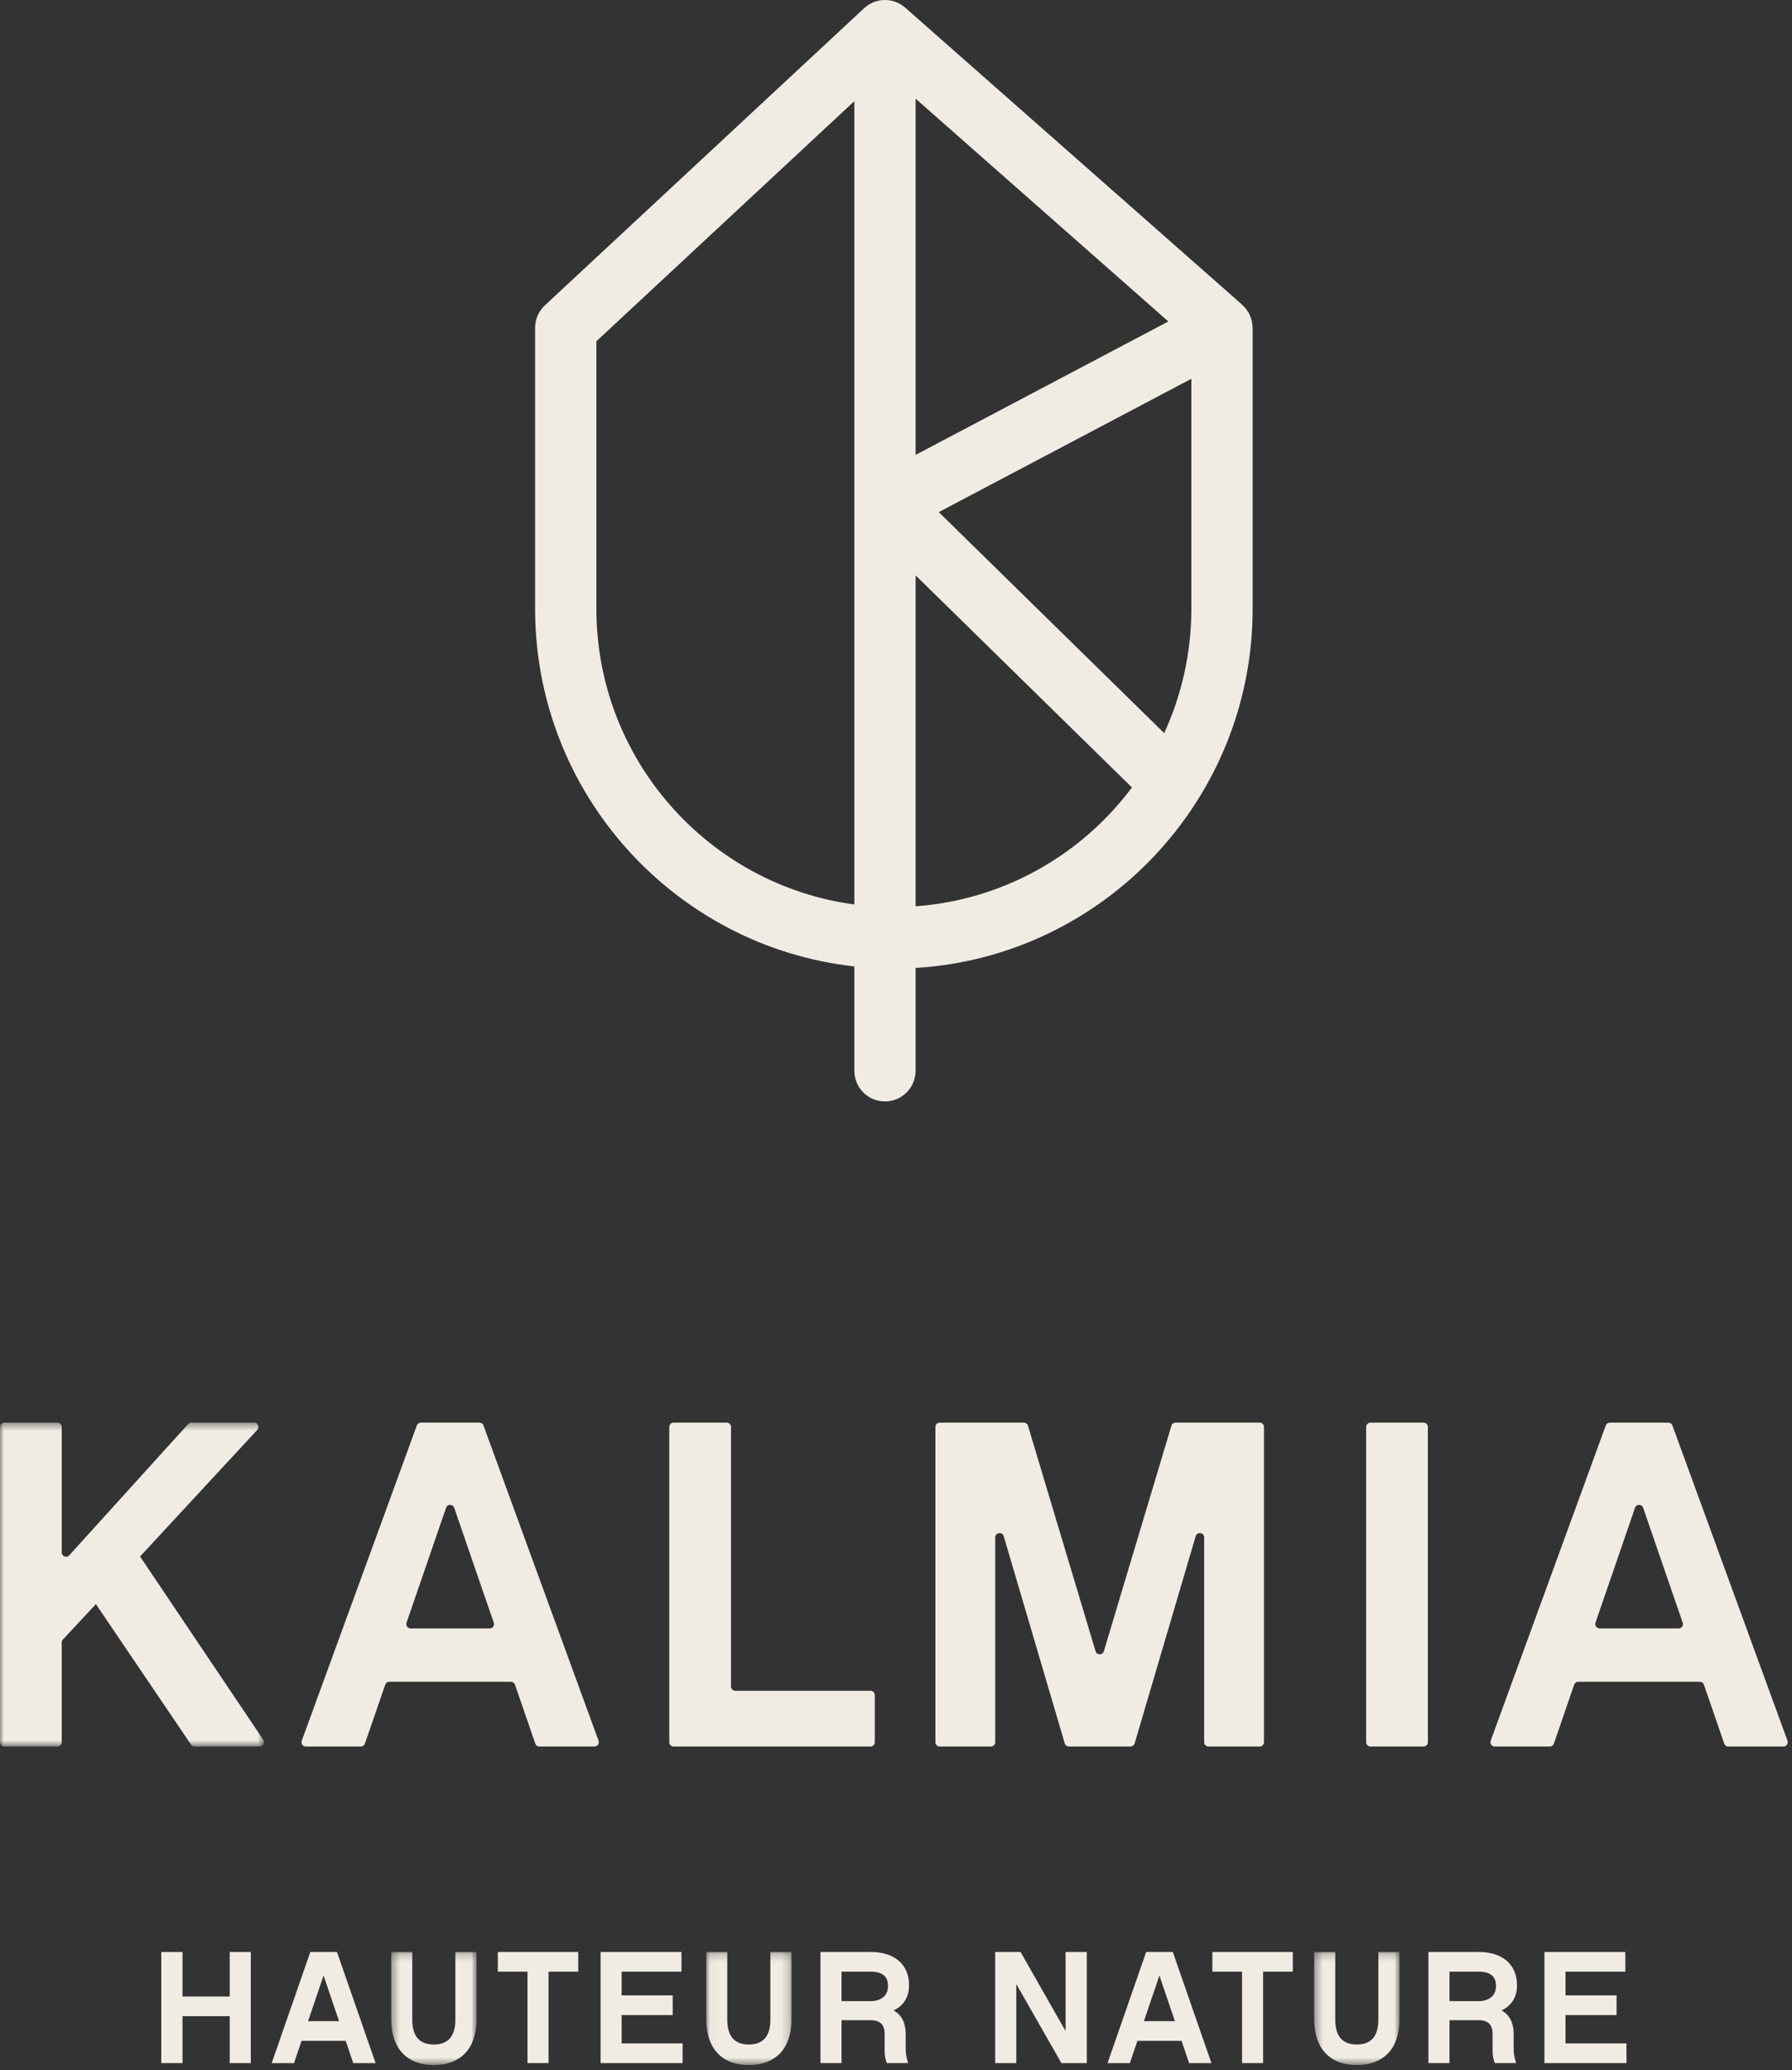 <?xml version="1.0" encoding="UTF-8"?>
<svg width="226px" height="261px" viewBox="0 0 226 261" version="1.1" xmlns="http://www.w3.org/2000/svg" xmlns:xlink="http://www.w3.org/1999/xlink">
    <rect x="0" y="0" width="226" height="261" fill="#333333" stroke="none"/>
    <!-- Generator: Sketch 50.2 (55047) - http://www.bohemiancoding.com/sketch -->
    <title>Logo Kalmia beige</title>
    <desc>Created with Sketch.</desc>
    <defs>
        <polygon id="path-1" points="0 1.429 33.295 1.429 33.295 42.267 0 42.267"></polygon>
        <polygon id="path-3" points="1.398 1.204 12.165 1.204 12.165 15.454 1.398 15.454"></polygon>
        <polygon id="path-5" points="0.034 1.204 10.801 1.204 10.801 15.454 0.034 15.454"></polygon>
        <polygon id="path-7" points="1.375 1.204 12.143 1.204 12.143 15.454 1.375 15.454"></polygon>
    </defs>
    <g id="Page-1" stroke="none" stroke-width="1" fill="none" fill-rule="evenodd">
        <g id="Desktop-HD" transform="translate(-975, -157)">
            <g id="Logo-Kalmia-beige" transform="translate(975, 157)">
                <g id="Group">
                    <path d="M115.472,114.265 L115.472,72.541 L142.758,99.285 C136.423,107.754 126.613,113.454 115.472,114.265 Z M115.472,12.44 L147.345,40.531 L115.472,57.353 L115.472,12.44 Z M150.249,76.749 C150.249,82.344 149.016,87.653 146.823,92.432 L118.396,64.568 L150.249,47.756 L150.249,76.749 Z M107.744,114.033 C89.407,111.579 75.213,95.799 75.213,76.749 L75.213,43.027 L107.744,12.756 L107.744,114.033 Z M157.979,76.749 L157.979,41.338 C157.979,41.288 157.965,41.241 157.964,41.193 C157.957,41.037 157.938,40.884 157.914,40.728 C157.895,40.618 157.88,40.508 157.852,40.4 C157.818,40.259 157.767,40.122 157.715,39.983 C157.671,39.866 157.631,39.753 157.578,39.643 C157.561,39.607 157.553,39.569 157.534,39.533 C157.482,39.435 157.414,39.356 157.357,39.265 C157.292,39.164 157.234,39.062 157.161,38.968 C157.054,38.831 156.936,38.71 156.815,38.59 C156.762,38.537 156.721,38.475 156.666,38.425 L114.159,0.963 C112.673,-0.347 110.433,-0.318 108.98,1.034 L68.721,38.496 C67.933,39.229 67.485,40.259 67.485,41.338 L67.485,76.749 C67.485,100.078 85.133,119.346 107.744,121.846 L107.744,134.994 C107.744,137.135 109.473,138.869 111.608,138.869 C113.743,138.869 115.472,137.135 115.472,134.994 L115.472,122.036 C139.149,120.609 157.979,100.847 157.979,76.749 Z" id="Fill-1" fill="#F1ECE3"></path>
                    <g id="Group-5" transform="translate(0, 177.935)">
                        <mask id="mask-2" fill="white">
                            <use xlink:href="#path-1"></use>
                        </mask>
                        <g id="Clip-4"></g>
                        <path d="M17.665,18.305 L32.443,2.349 C32.768,1.997 32.52,1.429 32.042,1.429 L24.134,1.429 C23.98,1.429 23.834,1.494 23.73,1.608 L8.735,18.157 C8.399,18.528 7.785,18.289 7.785,17.79 L7.785,1.977 C7.785,1.673 7.54,1.429 7.24,1.429 L0.546,1.429 C0.245,1.429 -0,1.673 -0,1.977 L-0,41.721 C-0,42.023 0.245,42.267 0.546,42.267 L7.24,42.267 C7.54,42.267 7.785,42.023 7.785,41.721 L7.785,29.15 C7.785,29.011 7.838,28.879 7.932,28.777 L12.096,24.311 L24.089,42.026 C24.192,42.178 24.362,42.267 24.541,42.267 L32.748,42.267 C33.184,42.267 33.444,41.778 33.201,41.413 L17.665,18.305 Z" id="Fill-3" fill="#F1ECE3" mask="url(#mask-2)"></path>
                    </g>
                    <path d="M91.646,179.364 L84.952,179.364 C84.652,179.364 84.406,179.609 84.406,179.912 L84.406,219.656 C84.406,219.958 84.652,220.202 84.952,220.202 L109.781,220.202 C110.082,220.202 110.325,219.958 110.325,219.656 L110.325,213.723 C110.325,213.421 110.082,213.175 109.781,213.175 L92.737,213.175 C92.436,213.175 92.192,212.93 92.192,212.629 L92.192,179.912 C92.192,179.609 91.948,179.364 91.646,179.364" id="Fill-6" fill="#F1ECE3"></path>
                    <path d="M179.532,179.364 L172.839,179.364 C172.538,179.364 172.293,179.609 172.293,179.912 L172.293,219.656 C172.293,219.958 172.538,220.202 172.839,220.202 L179.532,220.202 C179.833,220.202 180.078,219.958 180.078,219.656 L180.078,179.912 C180.078,179.609 179.833,179.364 179.532,179.364" id="Fill-8" fill="#F1ECE3"></path>
                    <path d="M61.757,205.308 L51.787,205.308 C51.412,205.308 51.147,204.944 51.27,204.589 C52.14,202.068 55.062,193.598 56.256,190.103 C56.423,189.609 57.115,189.609 57.285,190.103 C58.478,193.596 61.404,202.068 62.274,204.589 C62.397,204.944 62.132,205.308 61.757,205.308 Z M60.974,179.723 C60.897,179.507 60.692,179.365 60.462,179.365 L53.081,179.365 C52.852,179.365 52.648,179.507 52.569,179.723 L38.058,219.468 C37.927,219.825 38.191,220.202 38.571,220.202 L45.507,220.202 C45.74,220.202 45.947,220.055 46.022,219.833 L48.584,212.403 C48.659,212.182 48.866,212.034 49.099,212.034 L64.433,212.034 C64.666,212.034 64.873,212.182 64.948,212.403 L67.509,219.833 C67.585,220.055 67.792,220.202 68.025,220.202 L74.974,220.202 C75.353,220.202 75.616,219.825 75.486,219.468 L60.974,179.723 Z" id="Fill-10" fill="#F1ECE3"></path>
                    <path d="M211.7,205.308 L201.731,205.308 C201.356,205.308 201.09,204.944 201.214,204.589 C202.083,202.068 205.006,193.598 206.199,190.103 C206.367,189.609 207.059,189.609 207.228,190.103 C208.422,193.596 211.348,202.068 212.217,204.589 C212.341,204.944 212.075,205.308 211.7,205.308 M225.43,219.468 L210.918,179.723 C210.841,179.507 210.635,179.365 210.406,179.365 L203.025,179.365 C202.796,179.365 202.592,179.507 202.513,179.723 L188.001,219.468 C187.871,219.825 188.135,220.202 188.515,220.202 L195.451,220.202 C195.683,220.202 195.891,220.055 195.968,219.833 L198.527,212.403 C198.603,212.182 198.81,212.034 199.043,212.034 L214.376,212.034 C214.609,212.034 214.816,212.182 214.892,212.403 L217.453,219.833 C217.528,220.055 217.736,220.202 217.968,220.202 L224.918,220.202 C225.296,220.202 225.56,219.825 225.43,219.468" id="Fill-12" fill="#F1ECE3"></path>
                    <path d="M125.516,193.837 C125.516,193.205 126.406,193.076 126.584,193.682 L134.284,219.81 C134.352,220.043 134.564,220.201 134.806,220.201 L142.541,220.201 C142.801,220.201 143.031,220.03 143.104,219.779 L150.795,193.682 C150.973,193.076 151.864,193.205 151.864,193.837 L151.864,219.655 C151.864,219.957 152.108,220.201 152.41,220.201 L158.864,220.201 C159.164,220.201 159.409,219.957 159.409,219.655 L159.409,179.911 C159.409,179.609 159.164,179.363 158.864,179.363 L148.258,179.363 C148.016,179.363 147.804,179.523 147.736,179.753 L139.213,208.188 C139.057,208.709 138.322,208.709 138.167,208.188 L129.644,179.753 C129.575,179.523 129.363,179.363 129.122,179.363 L118.517,179.363 C118.214,179.363 117.97,179.609 117.97,179.911 L117.97,219.655 C117.97,219.957 118.214,220.201 118.517,220.201 L124.97,220.201 C125.271,220.201 125.516,219.957 125.516,219.655 L125.516,193.837 Z" id="Fill-14" fill="#F1ECE3"></path>
                    <polygon id="Fill-16" fill="#F1ECE3" points="28.972 251.718 23.016 251.718 23.016 246.106 20.34 246.106 20.34 260.113 23.016 260.113 23.016 254.199 28.972 254.199 28.972 260.113 31.63 260.113 31.63 246.106 28.972 246.106"></polygon>
                    <path d="M38.854,254.825 L40.806,249.073 L42.759,254.825 L38.854,254.825 Z M39.136,246.106 L34.265,260.114 L37.084,260.114 L38.029,257.308 L43.603,257.308 L44.548,260.114 L47.367,260.114 L42.496,246.106 L39.136,246.106 Z" id="Fill-18" fill="#F1ECE3"></path>
                    <g id="Group-22" transform="translate(47.939, 244.902)">
                        <mask id="mask-4" fill="white">
                            <use xlink:href="#path-3"></use>
                        </mask>
                        <g id="Clip-21"></g>
                        <path d="M9.489,9.742 C9.489,11.82 8.584,12.87 6.772,12.87 C4.961,12.87 4.055,11.82 4.055,9.742 L4.055,1.204 L1.398,1.204 L1.398,9.661 C1.398,13.233 3.25,15.455 6.772,15.455 C10.294,15.455 12.165,13.233 12.165,9.661 L12.165,1.204 L9.489,1.204 L9.489,9.742 Z" id="Fill-20" fill="#F1ECE3" mask="url(#mask-4)"></path>
                    </g>
                    <polygon id="Fill-23" fill="#F1ECE3" points="62.782 248.588 66.524 248.588 66.524 260.113 69.182 260.113 69.182 248.588 72.924 248.588 72.924 246.107 62.782 246.107"></polygon>
                    <polygon id="Fill-25" fill="#F1ECE3" points="78.399 254.059 84.84 254.059 84.84 251.576 78.399 251.576 78.399 248.588 85.946 248.588 85.946 246.107 75.744 246.107 75.744 260.113 86.088 260.113 86.088 257.63 78.399 257.63"></polygon>
                    <g id="Group-29" transform="translate(89.03, 244.902)">
                        <mask id="mask-6" fill="white">
                            <use xlink:href="#path-5"></use>
                        </mask>
                        <g id="Clip-28"></g>
                        <path d="M8.125,9.742 C8.125,11.82 7.219,12.87 5.408,12.87 C3.596,12.87 2.691,11.82 2.691,9.742 L2.691,1.204 L0.034,1.204 L0.034,9.661 C0.034,13.233 1.886,15.455 5.408,15.455 C8.93,15.455 10.801,13.233 10.801,9.661 L10.801,1.204 L8.125,1.204 L8.125,9.742 Z" id="Fill-27" fill="#F1ECE3" mask="url(#mask-6)"></path>
                    </g>
                    <path d="M109.914,252.302 L106.131,252.302 L106.131,248.588 L109.854,248.588 C111.988,248.588 111.988,249.962 111.988,250.425 C111.988,252.161 110.257,252.302 109.914,252.302 M114.645,250.285 C114.645,247.661 112.772,246.107 109.854,246.107 L103.475,246.107 L103.475,260.113 L106.131,260.113 L106.131,254.703 L109.753,254.703 C111.002,254.703 111.565,255.249 111.565,256.44 L111.565,258.578 C111.565,259.226 111.685,259.73 111.846,260.113 L114.544,260.113 C114.381,259.71 114.222,258.922 114.222,258.419 L114.222,256.459 C114.222,254.988 113.678,254.018 112.691,253.473 C113.9,252.908 114.645,251.878 114.645,250.285" id="Fill-30" fill="#F1ECE3"></path>
                    <polygon id="Fill-32" fill="#F1ECE3" points="134.386 256.077 128.712 246.106 125.51 246.106 125.51 260.114 128.167 260.114 128.167 250.143 133.862 260.114 137.062 260.114 137.062 246.106 134.386 246.106"></polygon>
                    <path d="M144.267,254.825 L146.221,249.073 L148.172,254.825 L144.267,254.825 Z M144.551,246.106 L139.68,260.114 L142.497,260.114 L143.444,257.308 L149.018,257.308 L149.963,260.114 L152.781,260.114 L147.91,246.106 L144.551,246.106 Z" id="Fill-34" fill="#F1ECE3"></path>
                    <polygon id="Fill-36" fill="#F1ECE3" points="152.9 248.588 156.643 248.588 156.643 260.113 159.3 260.113 159.3 248.588 163.043 248.588 163.043 246.107 152.9 246.107"></polygon>
                    <g id="Group-40" transform="translate(164.364, 244.902)">
                        <mask id="mask-8" fill="white">
                            <use xlink:href="#path-7"></use>
                        </mask>
                        <g id="Clip-39"></g>
                        <path d="M9.467,9.742 C9.467,11.82 8.561,12.87 6.75,12.87 C4.938,12.87 4.033,11.82 4.033,9.742 L4.033,1.204 L1.375,1.204 L1.375,9.661 C1.375,13.233 3.228,15.455 6.75,15.455 C10.272,15.455 12.143,13.233 12.143,9.661 L12.143,1.204 L9.467,1.204 L9.467,9.742 Z" id="Fill-38" fill="#F1ECE3" mask="url(#mask-8)"></path>
                    </g>
                    <path d="M186.59,252.302 L182.806,252.302 L182.806,248.588 L186.528,248.588 C188.663,248.588 188.663,249.962 188.663,250.425 C188.663,252.161 186.932,252.302 186.59,252.302 M191.318,250.285 C191.318,247.661 189.447,246.107 186.528,246.107 L180.149,246.107 L180.149,260.113 L182.806,260.113 L182.806,254.703 L186.429,254.703 C187.677,254.703 188.238,255.249 188.238,256.44 L188.238,258.578 C188.238,259.226 188.36,259.73 188.521,260.113 L191.217,260.113 C191.056,259.71 190.897,258.922 190.897,258.419 L190.897,256.459 C190.897,254.988 190.353,254.018 189.367,253.473 C190.574,252.908 191.318,251.878 191.318,250.285" id="Fill-41" fill="#F1ECE3"></path>
                    <polygon id="Fill-43" fill="#F1ECE3" points="197.437 254.059 203.876 254.059 203.876 251.576 197.437 251.576 197.437 248.588 204.984 248.588 204.984 246.107 194.779 246.107 194.779 260.113 205.124 260.113 205.124 257.63 197.437 257.63"></polygon>
                </g>
            </g>
        </g>
    </g>
</svg>
